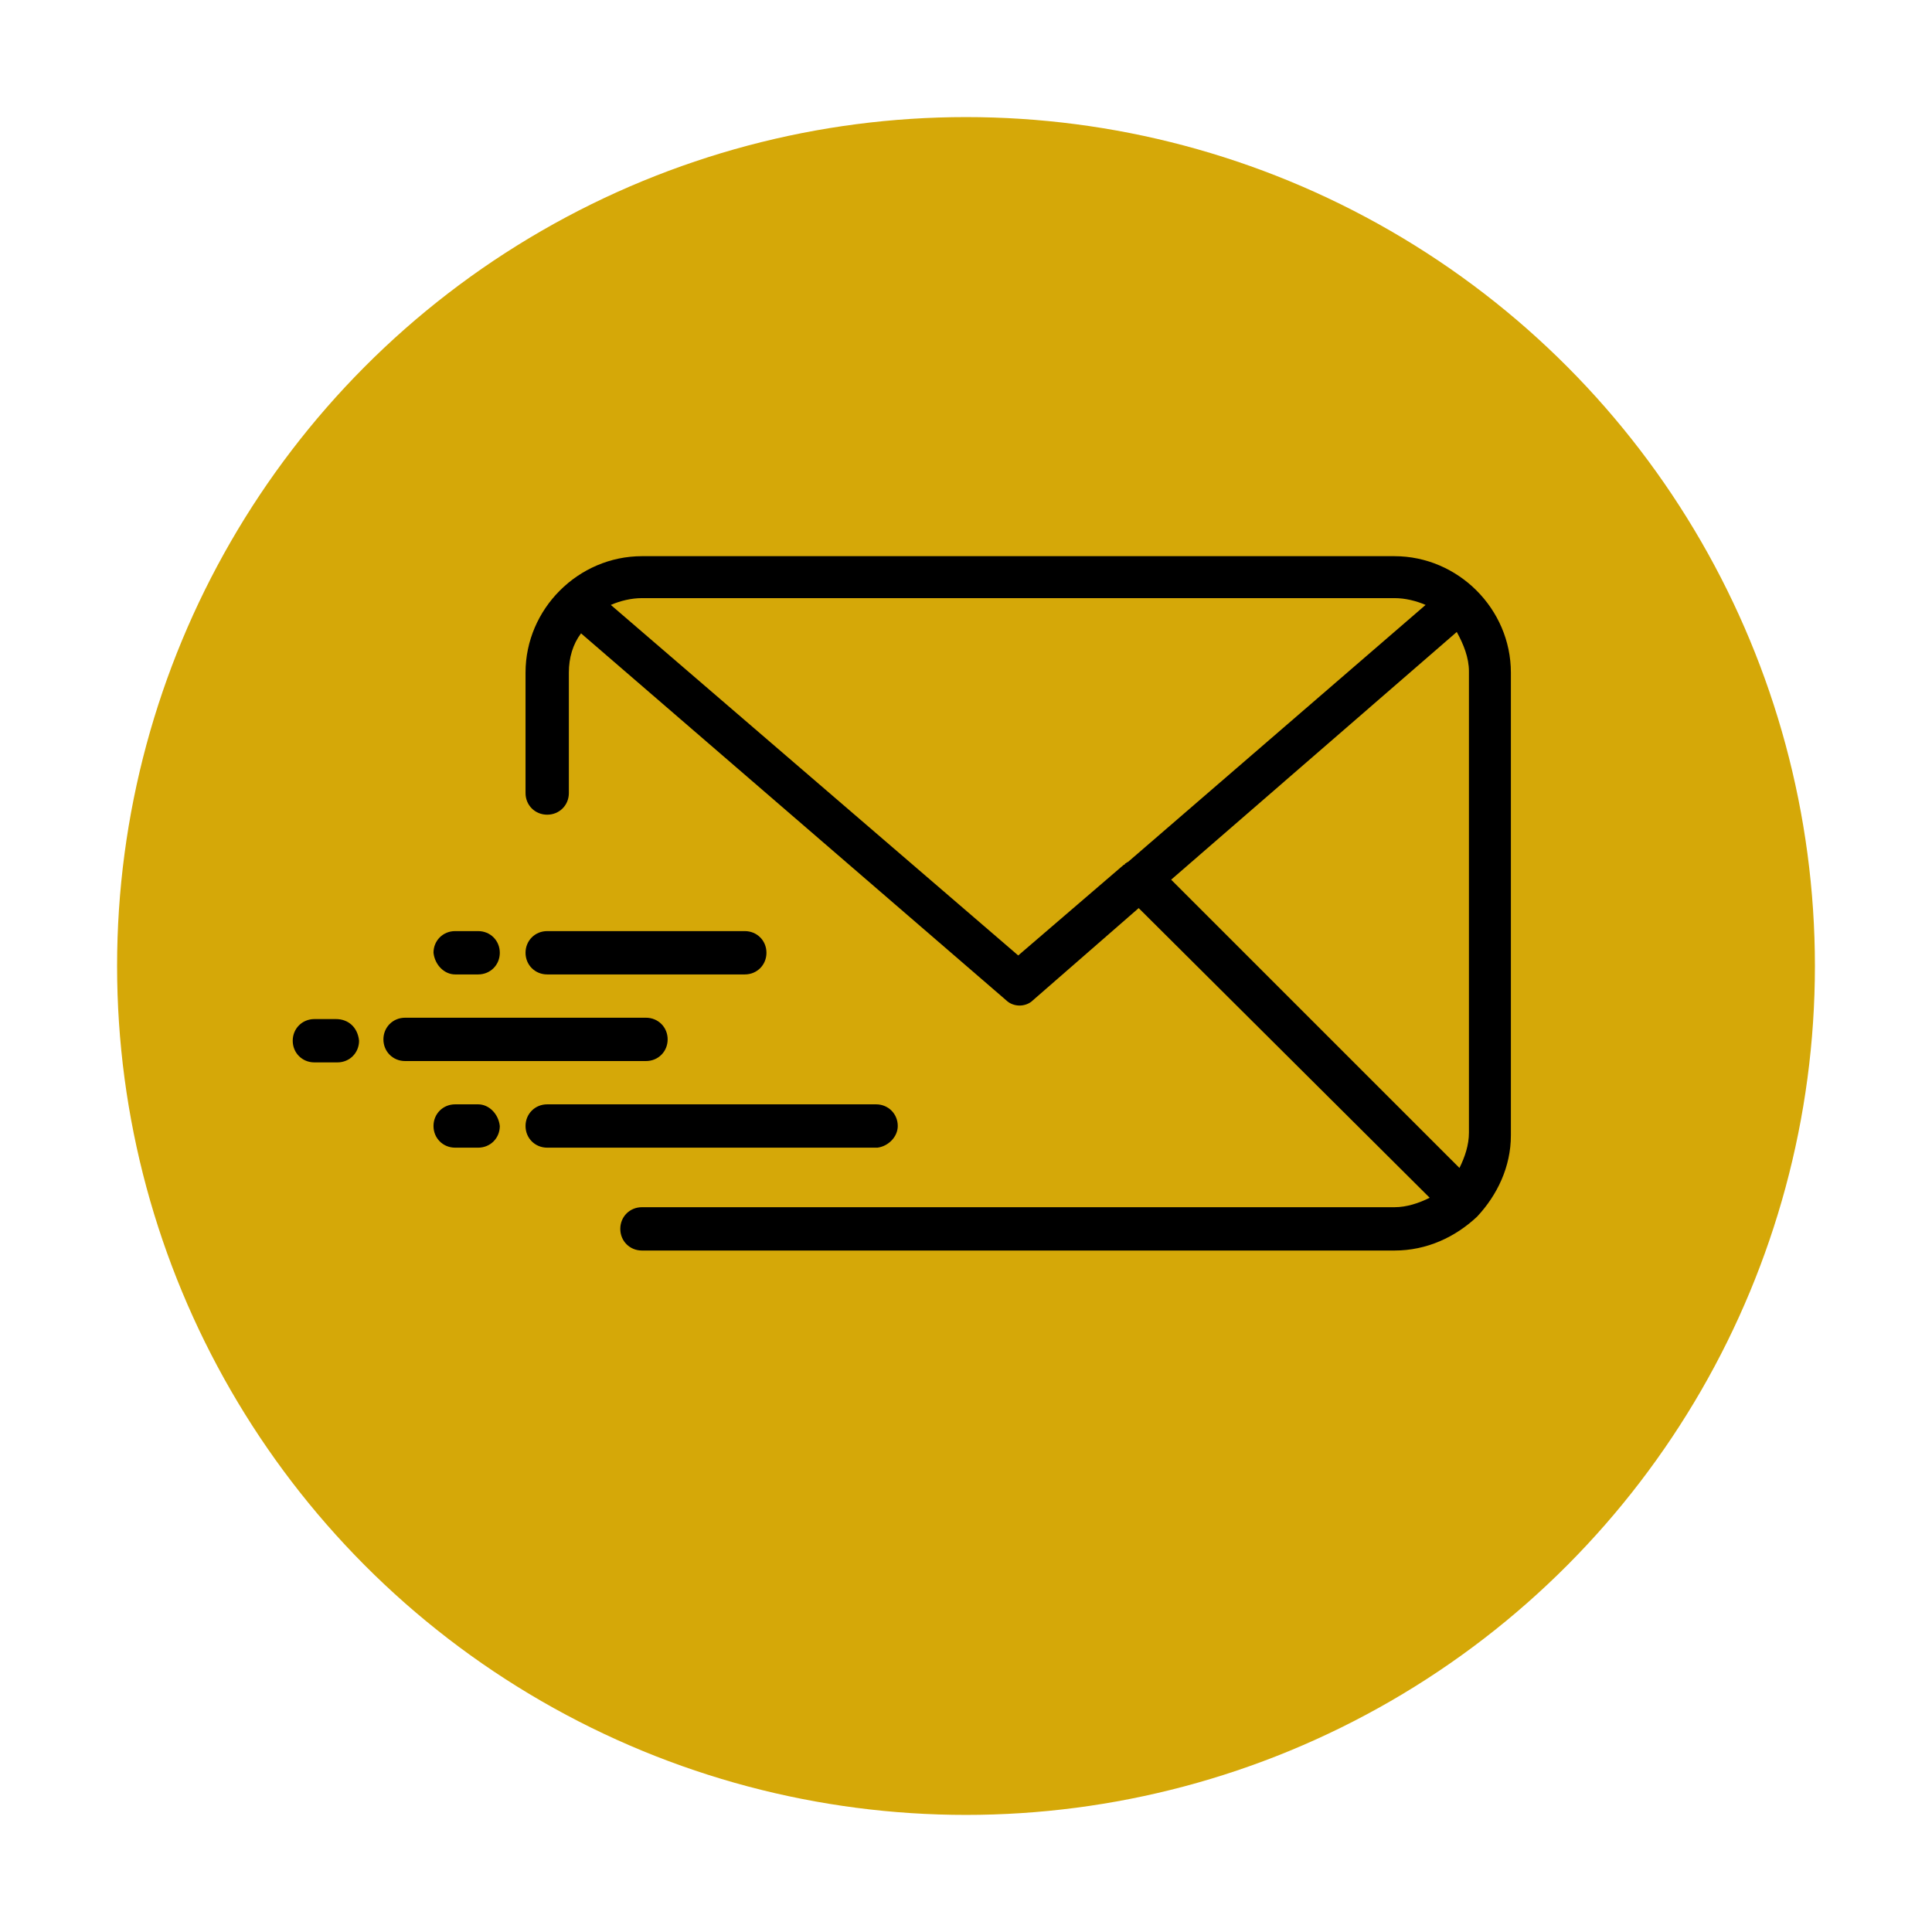 <svg width="66" height="66" viewBox="0 0 66 66" fill="none" xmlns="http://www.w3.org/2000/svg">
<g filter="url(#filter0_d_110_37786)">
<circle cx="31" cy="31" r="29" fill="#D5A808"/>
</g>
<path d="M51.614 22.976C51.614 20.803 49.811 19 47.638 19H21.93C19.756 19 17.953 20.803 17.953 22.976V27.092C17.953 27.508 18.277 27.831 18.693 27.831C19.109 27.831 19.433 27.508 19.433 27.092V22.976C19.433 22.468 19.571 22.005 19.849 21.636L34.367 34.166C34.506 34.305 34.691 34.351 34.83 34.351C34.969 34.351 35.154 34.305 35.292 34.166L38.899 31.022L48.84 40.917C48.47 41.102 48.054 41.24 47.638 41.24H21.93C21.513 41.24 21.19 41.564 21.19 41.98C21.19 42.396 21.513 42.72 21.93 42.72H47.638C48.747 42.72 49.718 42.258 50.458 41.564C51.152 40.824 51.614 39.853 51.614 38.79V22.976ZM34.784 32.64L20.866 20.665C21.19 20.526 21.56 20.433 21.93 20.433H47.638C48.008 20.433 48.377 20.526 48.701 20.665L38.529 29.45C38.483 29.45 38.483 29.496 38.436 29.496C38.436 29.496 38.436 29.542 38.39 29.542L34.784 32.64ZM49.765 21.589C49.996 22.005 50.181 22.468 50.181 22.93V38.697C50.181 39.113 50.042 39.529 49.857 39.899L40.008 30.051L49.765 21.589Z" fill="black"/>
<path d="M30.669 38.466C30.669 38.05 30.345 37.726 29.929 37.726H18.693C18.277 37.726 17.953 38.05 17.953 38.466C17.953 38.882 18.277 39.206 18.693 39.206H29.975C30.345 39.159 30.669 38.836 30.669 38.466Z" fill="black"/>
<path d="M16.334 37.726H15.548C15.132 37.726 14.809 38.05 14.809 38.466C14.809 38.882 15.132 39.206 15.548 39.206H16.334C16.751 39.206 17.074 38.882 17.074 38.466C17.028 38.05 16.704 37.726 16.334 37.726Z" fill="black"/>
<path d="M22.808 35.507C22.808 35.091 22.484 34.767 22.068 34.767H13.838C13.422 34.767 13.098 35.091 13.098 35.507C13.098 35.923 13.422 36.247 13.838 36.247H22.068C22.484 36.247 22.808 35.923 22.808 35.507Z" fill="black"/>
<path d="M11.48 34.813H10.74C10.324 34.813 10 35.137 10 35.553C10 35.969 10.324 36.293 10.74 36.293H11.526C11.942 36.293 12.266 35.969 12.266 35.553C12.219 35.091 11.896 34.813 11.48 34.813Z" fill="black"/>
<path d="M25.444 33.288C25.86 33.288 26.183 32.964 26.183 32.548C26.183 32.132 25.86 31.808 25.444 31.808H18.693C18.277 31.808 17.953 32.132 17.953 32.548C17.953 32.964 18.277 33.288 18.693 33.288H25.444Z" fill="black"/>
<path d="M15.548 33.288H16.334C16.751 33.288 17.074 32.964 17.074 32.548C17.074 32.132 16.751 31.808 16.334 31.808H15.548C15.132 31.808 14.809 32.132 14.809 32.548C14.855 32.964 15.178 33.288 15.548 33.288Z" fill="black"/>
<defs>
<filter id="filter0_d_110_37786" x="0" y="0" width="66" height="66" filterUnits="userSpaceOnUse" colorInterpolationFilters="sRGB">
<feFlood flood-opacity="0" result="BackgroundImageFix"/>
<feColorMatrix in="SourceAlpha" type="matrix" values="0 0 0 0 0 0 0 0 0 0 0 0 0 0 0 0 0 0 127 0" result="hardAlpha"/>
<feOffset dx="2" dy="2"/>
<feGaussianBlur stdDeviation="2"/>
<feColorMatrix type="matrix" values="0 0 0 0 0.608 0 0 0 0 0.608 0 0 0 0 0.608 0 0 0 0.25 0"/>
<feBlend mode="normal" in2="BackgroundImageFix" result="effect1_dropShadow_110_37786"/>
<feBlend mode="normal" in="SourceGraphic" in2="effect1_dropShadow_110_37786" result="shape"/>
</filter>
</defs>
</svg>
